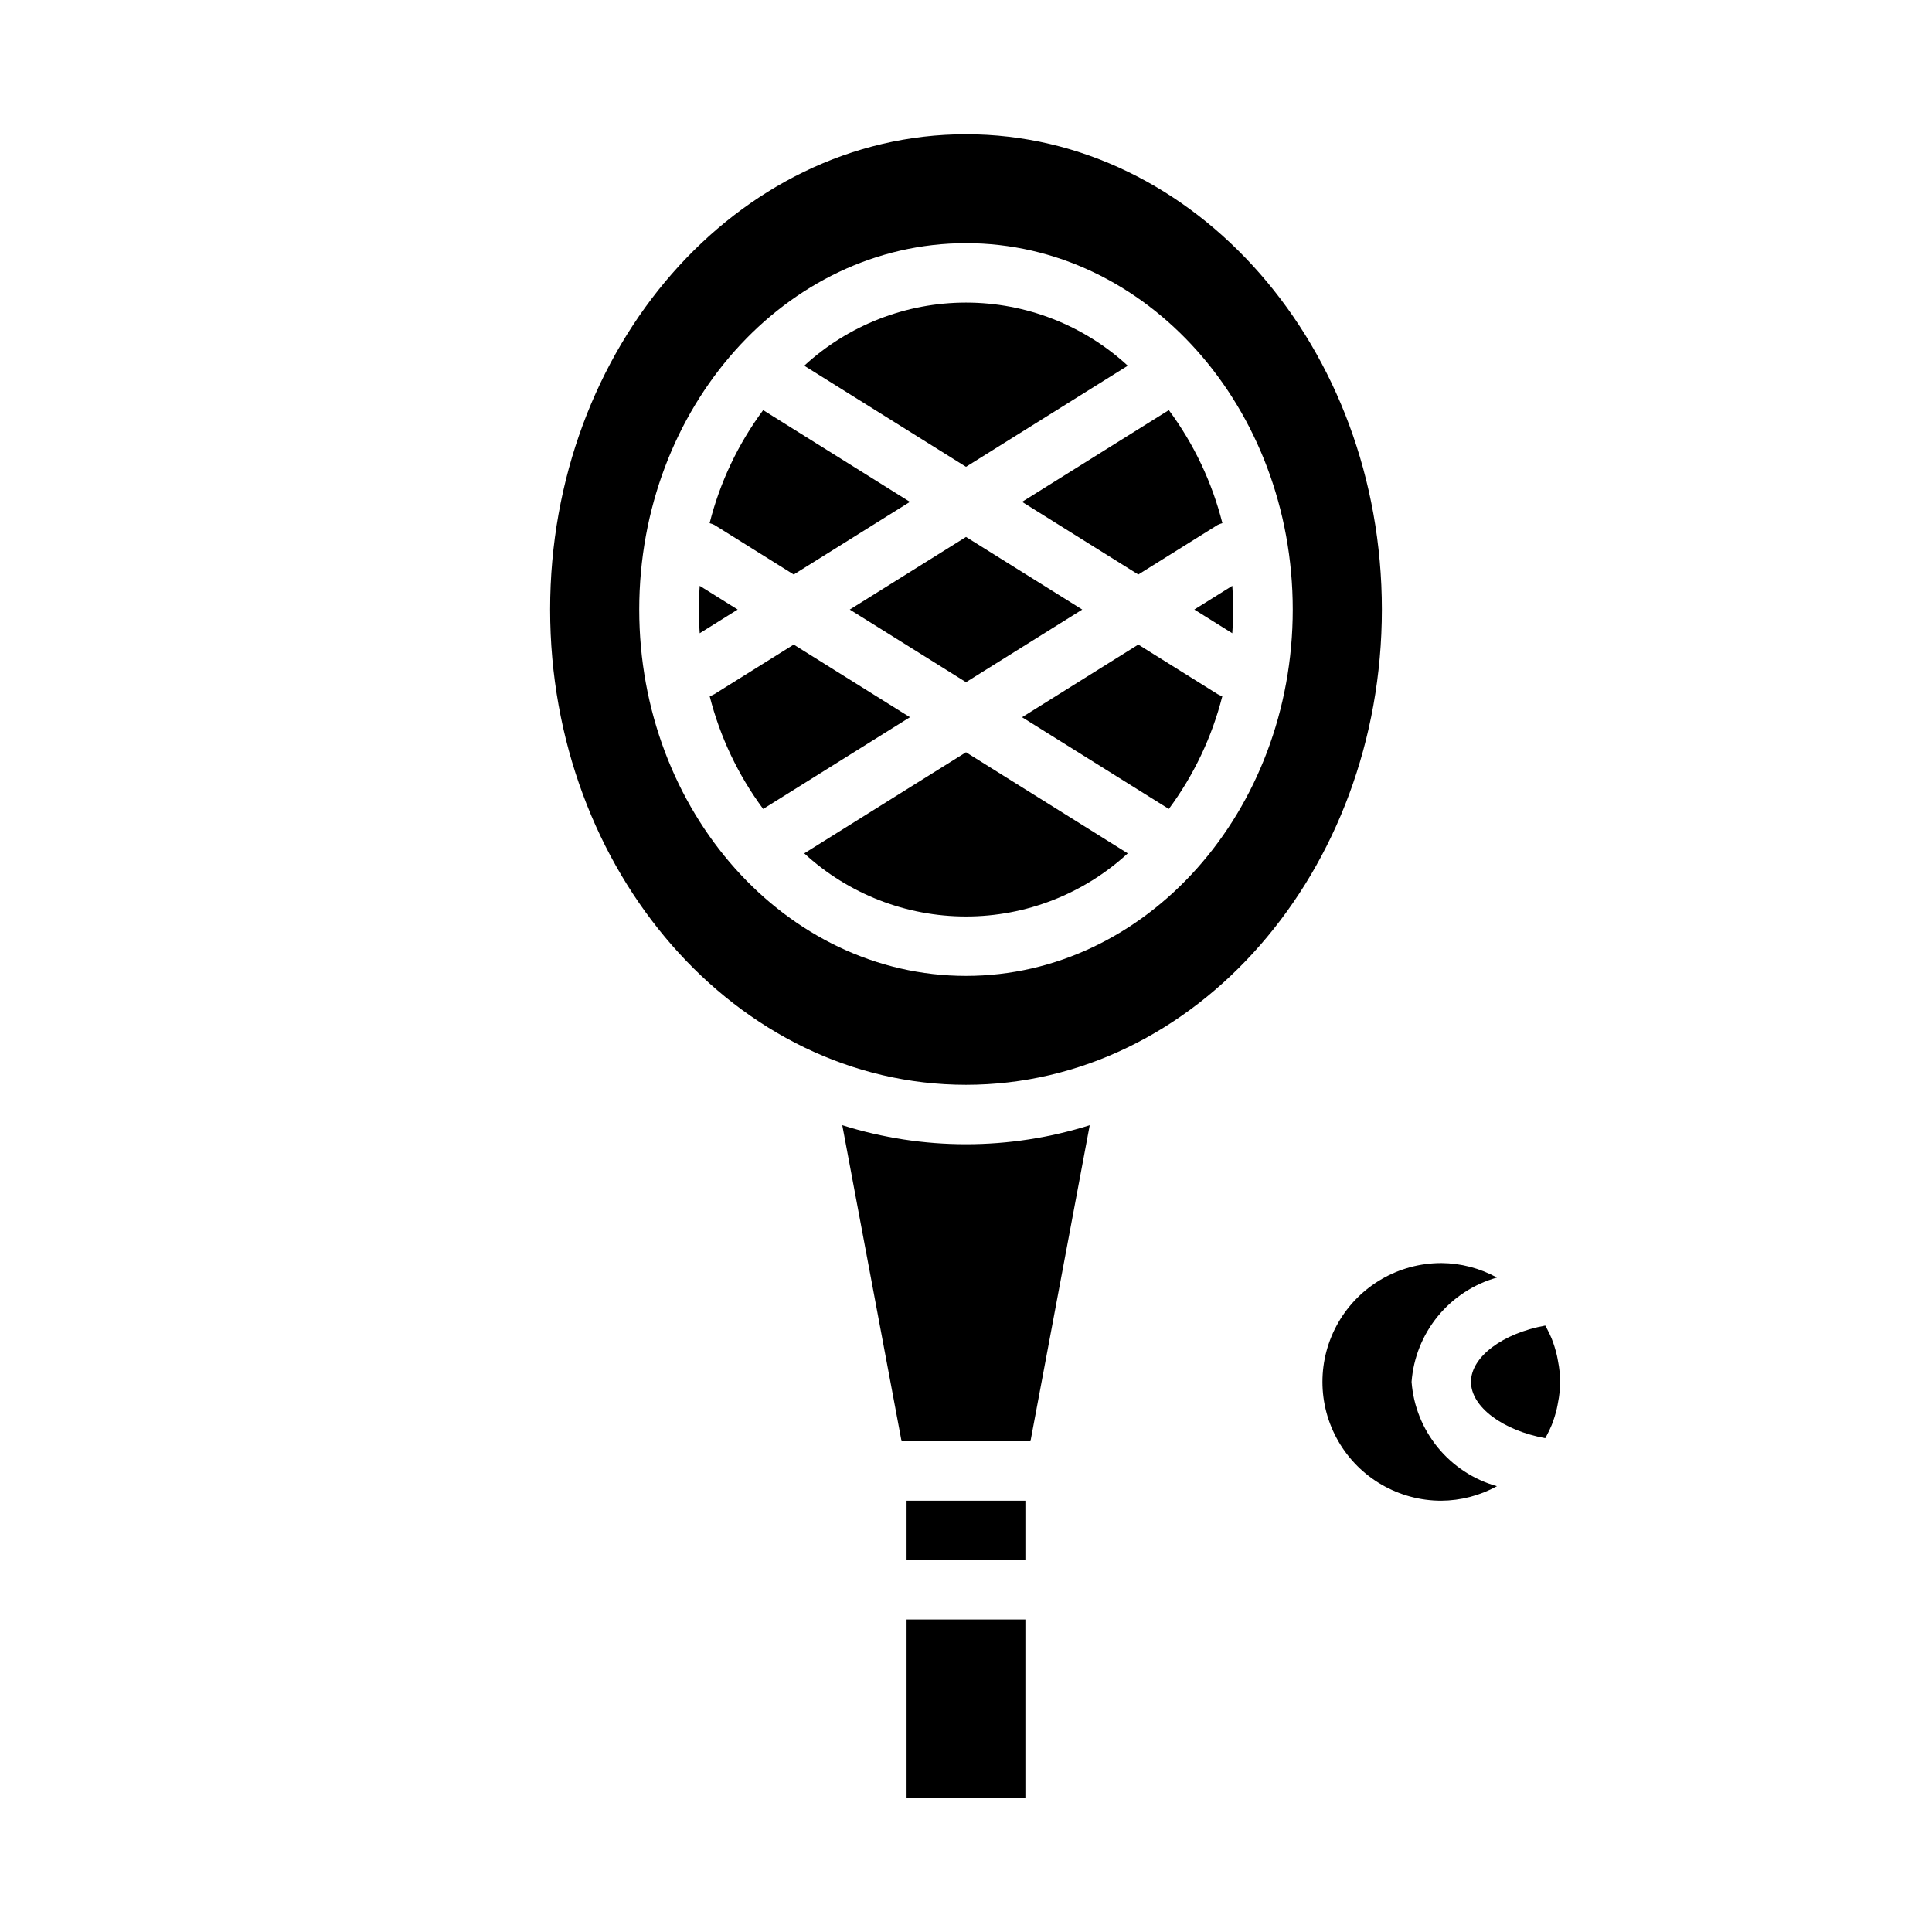<?xml version="1.0" encoding="UTF-8"?>
<!-- Uploaded to: ICON Repo, www.svgrepo.com, Generator: ICON Repo Mixer Tools -->
<svg fill="#000000" width="800px" height="800px" version="1.1" viewBox="144 144 512 512" xmlns="http://www.w3.org/2000/svg">
 <g>
  <path d="m442.87 240.92c-11.684-10.758-26.984-16.73-42.867-16.73s-31.188 5.973-42.871 16.73l42.871 26.793z"/>
  <path d="m369.2 305.54 30.805 19.246 30.801-19.246-30.801-19.246z"/>
  <path d="m367.21 442.19 15.711 83.762h34.164l15.707-83.762-0.004 0.004c-21.344 6.719-44.234 6.719-65.578-0.004z"/>
  <path d="m384.25 573.18h31.488v47.23h-31.488z"/>
  <path d="m354.34 296.25 30.801-19.25-38.895-24.309v-0.004c-6.641 8.961-11.461 19.137-14.191 29.949 0.438 0.121 0.863 0.281 1.27 0.477z"/>
  <path d="m384.25 541.7h31.488v15.742h-31.488z"/>
  <path d="m445.66 296.25 21.016-13.133v-0.004c0.406-0.195 0.832-0.355 1.27-0.477-2.731-10.812-7.551-20.988-14.191-29.949l-38.895 24.309z"/>
  <path d="m445.66 314.82-30.801 19.25 38.895 24.309c6.625-8.938 11.438-19.086 14.172-29.871-0.43-0.145-0.852-0.332-1.25-0.555z"/>
  <path d="m470.57 299.25-10.059 6.285 10.055 6.285c0.141-2.082 0.281-4.164 0.281-6.285s-0.141-4.207-0.277-6.285z"/>
  <path d="m329.43 299.25c-0.137 2.078-0.277 4.164-0.277 6.285s0.137 4.203 0.277 6.285l10.059-6.285z"/>
  <path d="m400 179.58c-60.77 0-110.21 56.504-110.21 125.95 0 69.449 49.438 125.95 110.21 125.95s110.21-56.504 110.21-125.95c0-69.449-49.438-125.95-110.21-125.95zm0 223.04c-47.746 0-86.594-43.555-86.594-97.09s38.844-97.09 86.594-97.09c47.746 0 86.59 43.555 86.59 97.09s-38.844 97.09-86.59 97.09z"/>
  <path d="m354.34 314.82-21.016 13.133c-0.398 0.223-0.816 0.41-1.25 0.555 2.734 10.785 7.547 20.934 14.172 29.871l38.895-24.309z"/>
  <path d="m357.13 370.15c11.684 10.758 26.988 16.73 42.871 16.73s31.184-5.973 42.867-16.73l-42.867-26.793z"/>
  <path d="m553.51 495.29c0.145 0.27 0.297 0.531 0.438 0.805 0.453 0.879 0.898 1.758 1.266 2.664h-0.004c0.566 1.438 1.027 2.918 1.375 4.422 0.125 0.52 0.207 1.047 0.305 1.57v0.004c0.734 3.602 0.734 7.312 0 10.914-0.098 0.523-0.18 1.051-0.305 1.57v0.004c-0.348 1.504-0.809 2.984-1.375 4.422-0.367 0.906-0.812 1.789-1.266 2.664-0.137 0.273-0.293 0.535-0.438 0.805-11.195-2.035-19.68-8.246-19.68-14.922 0-6.68 8.484-12.887 19.684-14.922zm-27.559-16.566c5.164 0.035 10.234 1.355 14.758 3.844-6.152 1.727-11.625 5.309-15.672 10.254-4.047 4.945-6.477 11.016-6.957 17.391 0.48 6.371 2.91 12.445 6.957 17.391 4.047 4.945 9.52 8.527 15.672 10.254-4.523 2.488-9.594 3.809-14.758 3.844-11.246 0-21.645-6.004-27.27-15.746-5.625-9.742-5.625-21.742 0-31.488 5.625-9.742 16.023-15.742 27.27-15.742z"/>
 </g>
</svg>